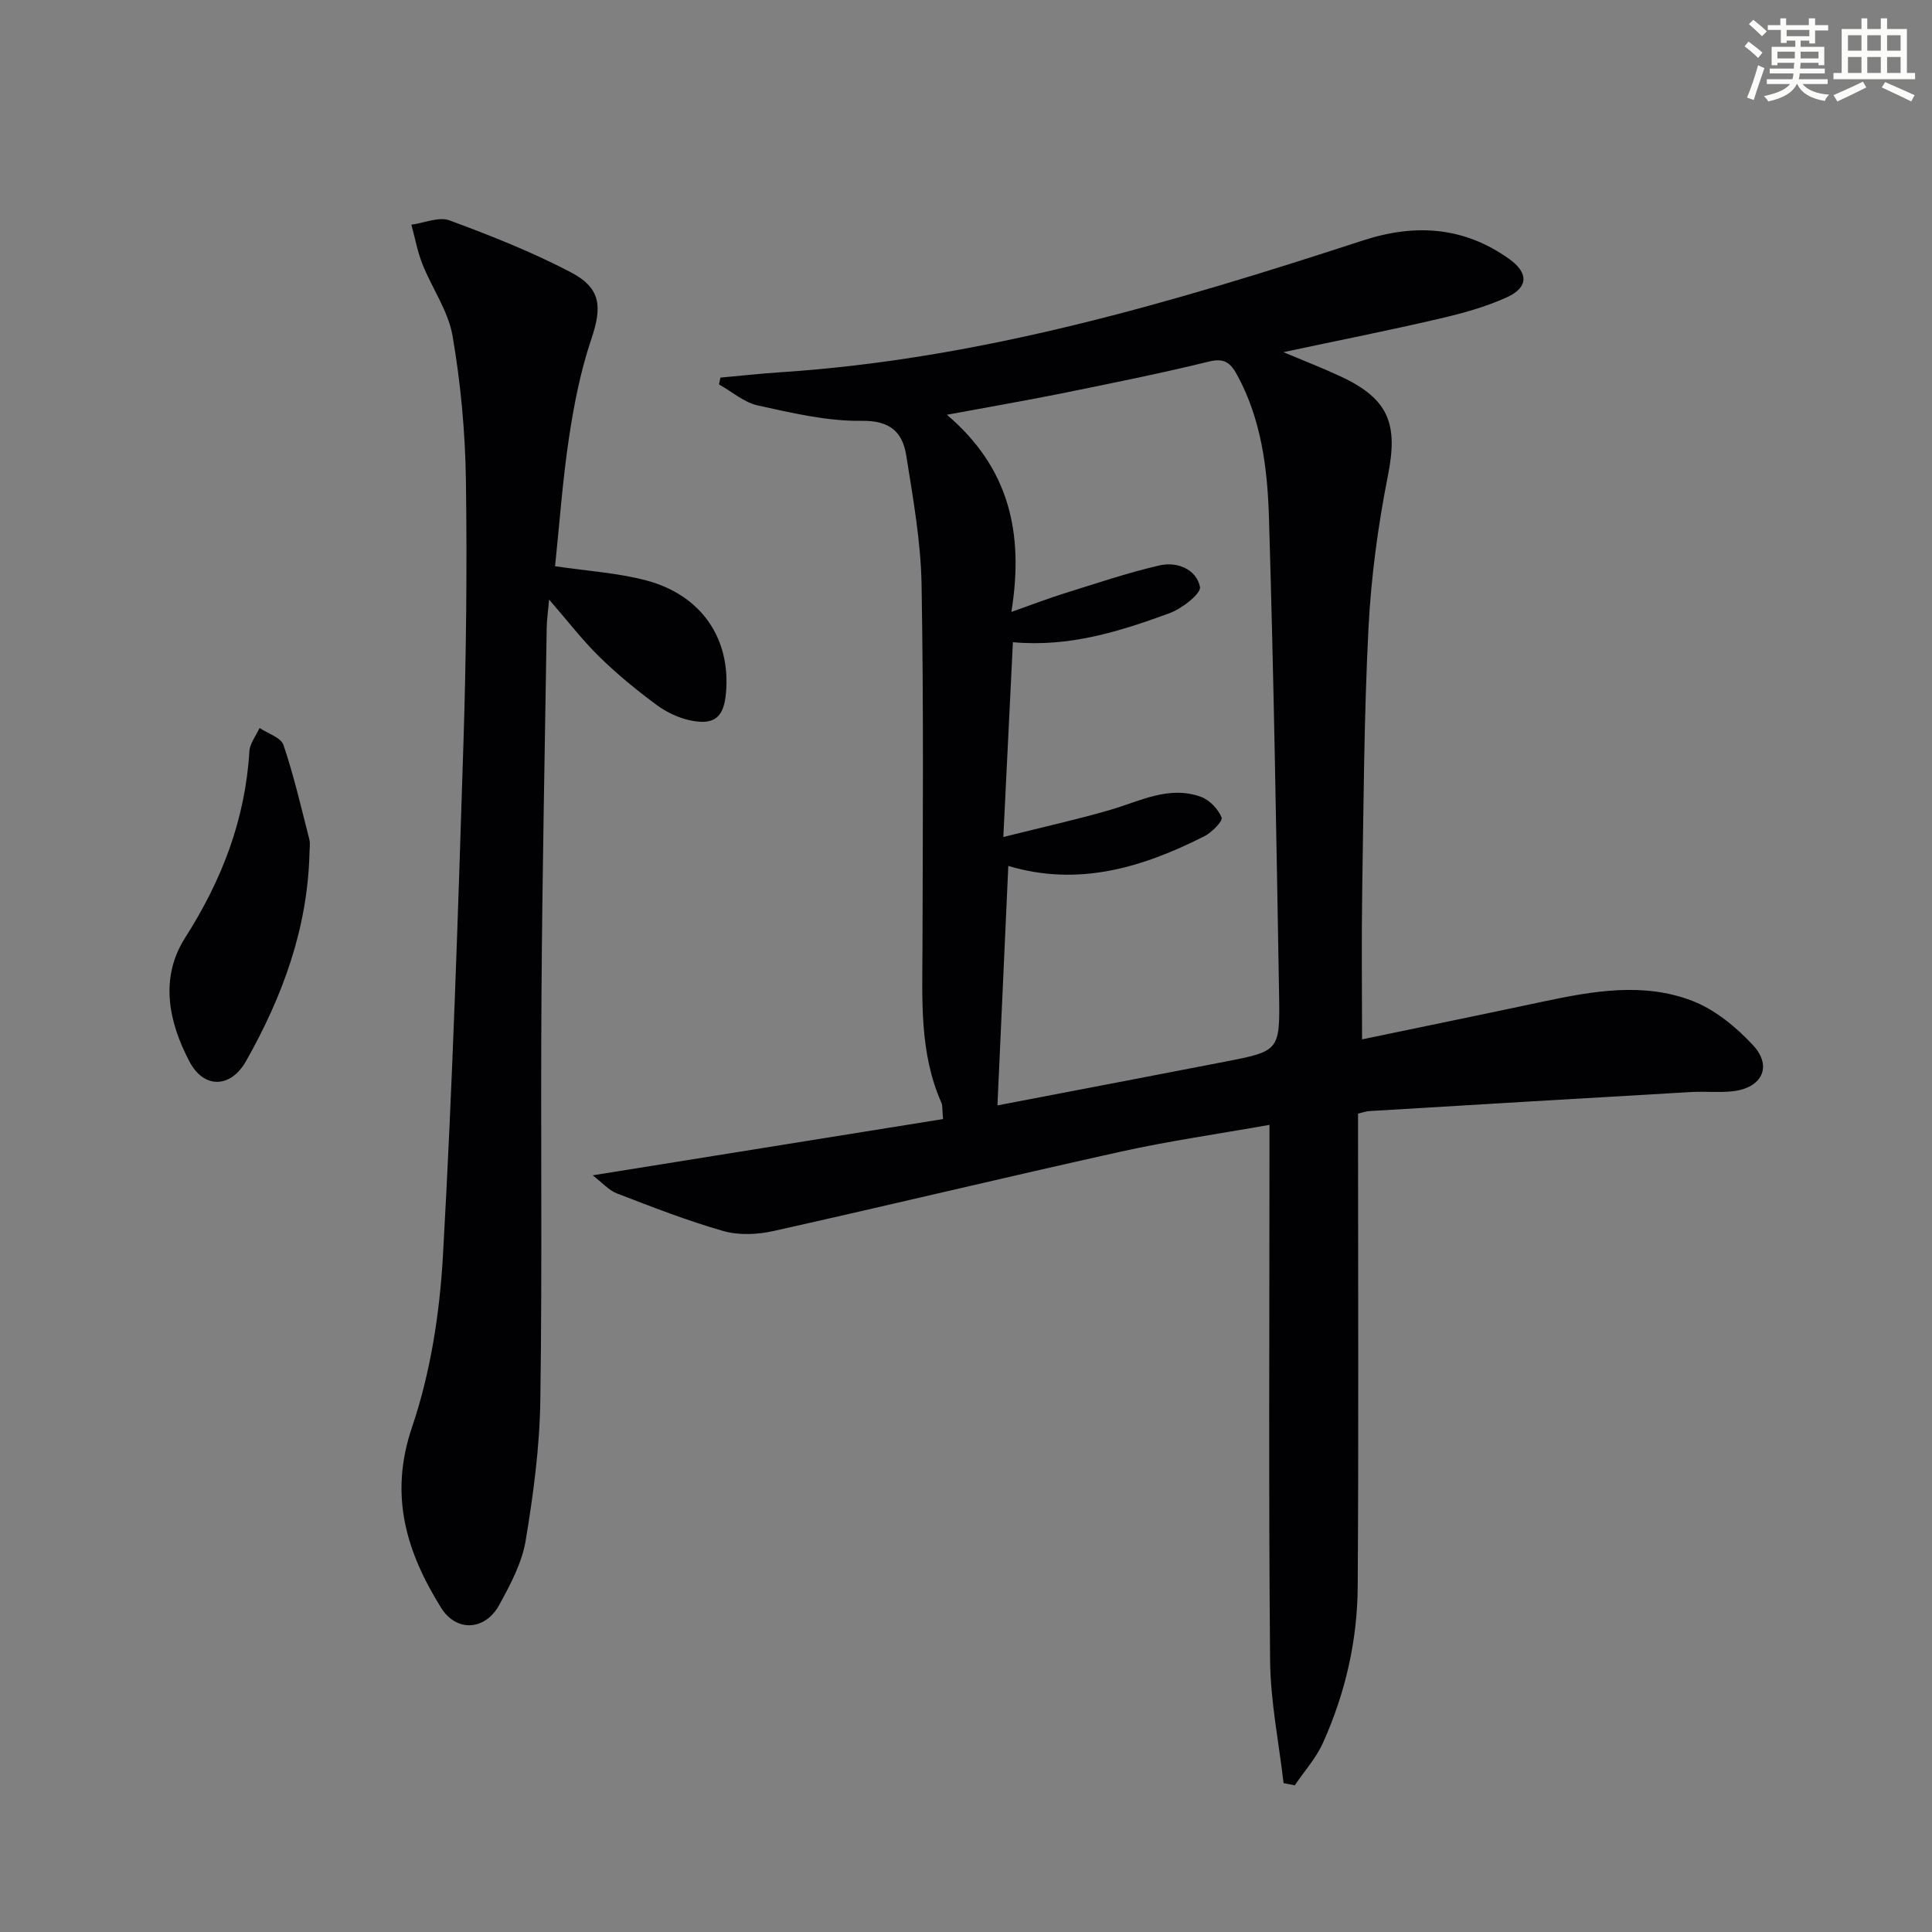<svg enable-background="new 0 0 400 400" viewBox="0 0 400 400" xmlns="http://www.w3.org/2000/svg"><rect x="0" y="0" width="400" height="400" fill="#808080" stroke="none"/><g fill="#010103"><path d="m265.75 369.18c-.98-8.47-2.71-16.92-2.79-25.4-.32-34.82-.13-69.64-.13-104.46 0-1.96 0-3.91 0-6.43-10.76 1.91-20.94 3.36-30.94 5.58-23.95 5.31-47.81 11.06-71.75 16.4-3.32.74-7.17.92-10.38 0-7.47-2.13-14.75-4.98-22.02-7.78-1.71-.66-3.07-2.25-5.03-3.75 24.69-3.97 48.59-7.81 72.54-11.65-.19-2.08-.09-2.79-.33-3.35-4.61-10.4-3.96-21.4-3.93-32.37.06-24.99.25-49.99-.19-74.97-.16-8.9-1.76-17.81-3.16-26.64-.76-4.83-3.27-7.32-9.22-7.23-7.16.1-14.42-1.63-21.51-3.18-2.87-.63-5.38-2.86-8.05-4.37.1-.47.2-.94.3-1.4 4.15-.37 8.29-.84 12.44-1.11 41.63-2.72 81.23-14.45 120.57-27.28 10.82-3.53 20.92-2.88 30.31 3.84 3.96 2.83 4 5.85-.42 7.88-4.48 2.06-9.36 3.38-14.18 4.5-10.29 2.4-20.67 4.45-32.17 6.9 4.61 1.94 8.35 3.38 11.97 5.08 9.92 4.66 11.79 9.85 9.68 20.45-2.06 10.39-3.49 21.01-4.03 31.58-.92 18.11-1.01 36.27-1.3 54.41-.16 10.27-.03 20.55-.03 30.76 12.24-2.55 24.87-5.14 37.48-7.82 10.32-2.19 20.81-4.05 30.9-.15 4.69 1.81 9.06 5.41 12.55 9.16 4.11 4.42 1.87 8.9-4.25 9.56-2.8.3-5.67-.01-8.49.15-22.24 1.28-44.47 2.61-66.7 3.95-.63.04-1.24.27-2.32.52v5.47c0 30.82.13 61.65-.07 92.47-.07 11.22-2.58 22.1-7.2 32.35-1.42 3.16-3.86 5.87-5.83 8.78-.77-.16-1.54-.31-2.32-.45zm-69.71-283.31c12.94 11.01 15.98 24.47 13.36 40.82 4.51-1.59 7.65-2.81 10.86-3.81 6.57-2.04 13.11-4.28 19.81-5.82 3.61-.83 7.61.76 8.37 4.44.28 1.38-3.72 4.51-6.29 5.45-10.27 3.76-20.71 7.08-32.44 6.01-.65 13.2-1.27 25.91-1.98 40.33 8.29-2.08 15.29-3.62 22.16-5.62 6.17-1.8 12.14-5.1 18.76-2.69 1.78.65 3.57 2.53 4.27 4.28.29.73-2.01 3.08-3.55 3.86-12.84 6.52-26.16 10.5-40.61 6.16-.76 16.71-1.49 32.91-2.25 49.58 15.62-3 31.34-5.98 47.06-9.04 11.28-2.19 11.45-2.24 11.25-13.97-.57-32.93-1.1-65.87-2.1-98.79-.31-10.08-1.57-20.21-6.57-29.4-1.35-2.48-2.58-3.6-5.82-2.81-10.15 2.49-20.4 4.54-30.64 6.62-7.44 1.5-14.91 2.78-23.65 4.4z"/><path d="m114.92 117.23c6.79 1.01 12.96 1.38 18.83 2.93 11.49 3.03 17.59 12.08 16.55 23.38-.45 4.9-2.32 6.61-7.19 5.65-2.51-.49-5.08-1.7-7.15-3.23-4.14-3.06-8.16-6.35-11.83-9.94-3.54-3.46-6.57-7.43-10.44-11.88-.21 2.38-.47 4.09-.5 5.81-.39 25.31-.91 50.61-1.08 75.92-.2 27.99.17 55.99-.24 83.98-.14 9.75-1.44 19.55-3.05 29.18-.77 4.6-3.17 9.06-5.45 13.24-2.91 5.33-8.87 5.71-12.06.58-7.14-11.49-10.81-23.18-6.02-37.31 3.84-11.32 5.75-23.64 6.42-35.63 1.99-35.2 3.11-70.46 4.23-105.7.58-18.3.79-36.63.52-54.93-.15-9.93-1.08-19.94-2.76-29.72-.88-5.15-4.24-9.85-6.23-14.85-1.04-2.62-1.55-5.46-2.3-8.19 2.65-.35 5.68-1.71 7.9-.89 8.53 3.15 17.04 6.52 25.09 10.73 6.33 3.31 6.5 7.19 4.28 13.8-2.21 6.55-3.58 13.45-4.61 20.3-1.34 8.83-1.97 17.8-2.91 26.77z"/><path d="m64.07 176.76c-.4 15.52-5.61 29.64-13.13 42.93-3.2 5.65-8.73 5.75-11.7.12-4.34-8.22-6.22-17.34-.91-25.66 7.6-11.9 12.45-24.47 13.3-38.59.1-1.65 1.38-3.23 2.11-4.84 1.71 1.15 4.42 1.97 4.95 3.52 2.16 6.38 3.67 12.98 5.35 19.52.23.95.03 2 .03 3z"/></g><path d="m361.2 9.6.8-1c.9.7 1.9 1.4 2.9 2.3l-.9 1.1c-1-1-2-1.8-2.8-2.4zm.5 10.6c.9-2.1 1.6-4.3 2.3-6.7.4.2.8.4 1.3.6-.7 2.1-1.5 4.3-2.2 6.6zm.4-15.2.9-.9c1 .8 2 1.6 2.8 2.4l-1 1c-.9-.9-1.8-1.7-2.7-2.5zm12.5-1.2h1.2v1.4h2.7v1.1h-2.7v2.7h-1.2v-.6h-1.8v1.3h4.9v3.8h-1.2v-.5h-3.7c0 .4-.1.9-.1 1.2h5.1v1h-5.2c0 .5-.1.9-.2 1.2h6v1h-5.2c1.1 1.3 2.9 2 5.5 2.2-.4.4-.7.8-.9 1.3-2.9-.5-4.8-1.6-5.7-3.5h-.1c-.8 1.7-2.7 2.9-5.9 3.6-.2-.4-.6-.8-.9-1.1 2.8-.6 4.6-1.4 5.4-2.5h-4.8v-1h5.3c.1-.3.2-.7.2-1.2h-4.9v-1h5c0-.4 0-.8.1-1.2h-3.5v.5h-1.2v-3.8h4.9v-1.3h-1.8v.5h-1.2v-2.7h-2.7v-1h2.6v-1.4h1.2v1.4h4.7v-1.4zm-6.6 8.3h3.6c0-.4 0-.9 0-1.4h-3.6zm1.9-4.6h4.7v-1.3h-4.7zm6.6 3.2h-3.7v1.4h3.7z" fill="#fbfcfa"/><path d="m385.3 3.8h1.3v2.2h2.8v-2.2h1.3v2.2h4.1v9.1h1.7v1.3h-16.9v-1.3h1.7v-9.1h4.1v-2.2zm.4 13.1.7 1.2c-1.8.9-3.8 1.9-6 2.9-.2-.4-.5-.8-.8-1.3 2.3-1 4.3-1.9 6.1-2.8zm-3.1-6.4h2.8v-3.2h-2.8zm0 4.6h2.8v-3.3h-2.8zm4-4.6h2.8v-3.2h-2.8zm0 4.6h2.8v-3.3h-2.8zm3.7 1.9c2.1.9 4.1 1.8 6.1 2.7l-.7 1.3c-2.2-1.1-4.2-2-6.1-2.9zm3.2-9.7h-2.8v3.2h2.8zm-2.8 7.8h2.8v-3.3h-2.8z" fill="#fbfcfa"/></svg>